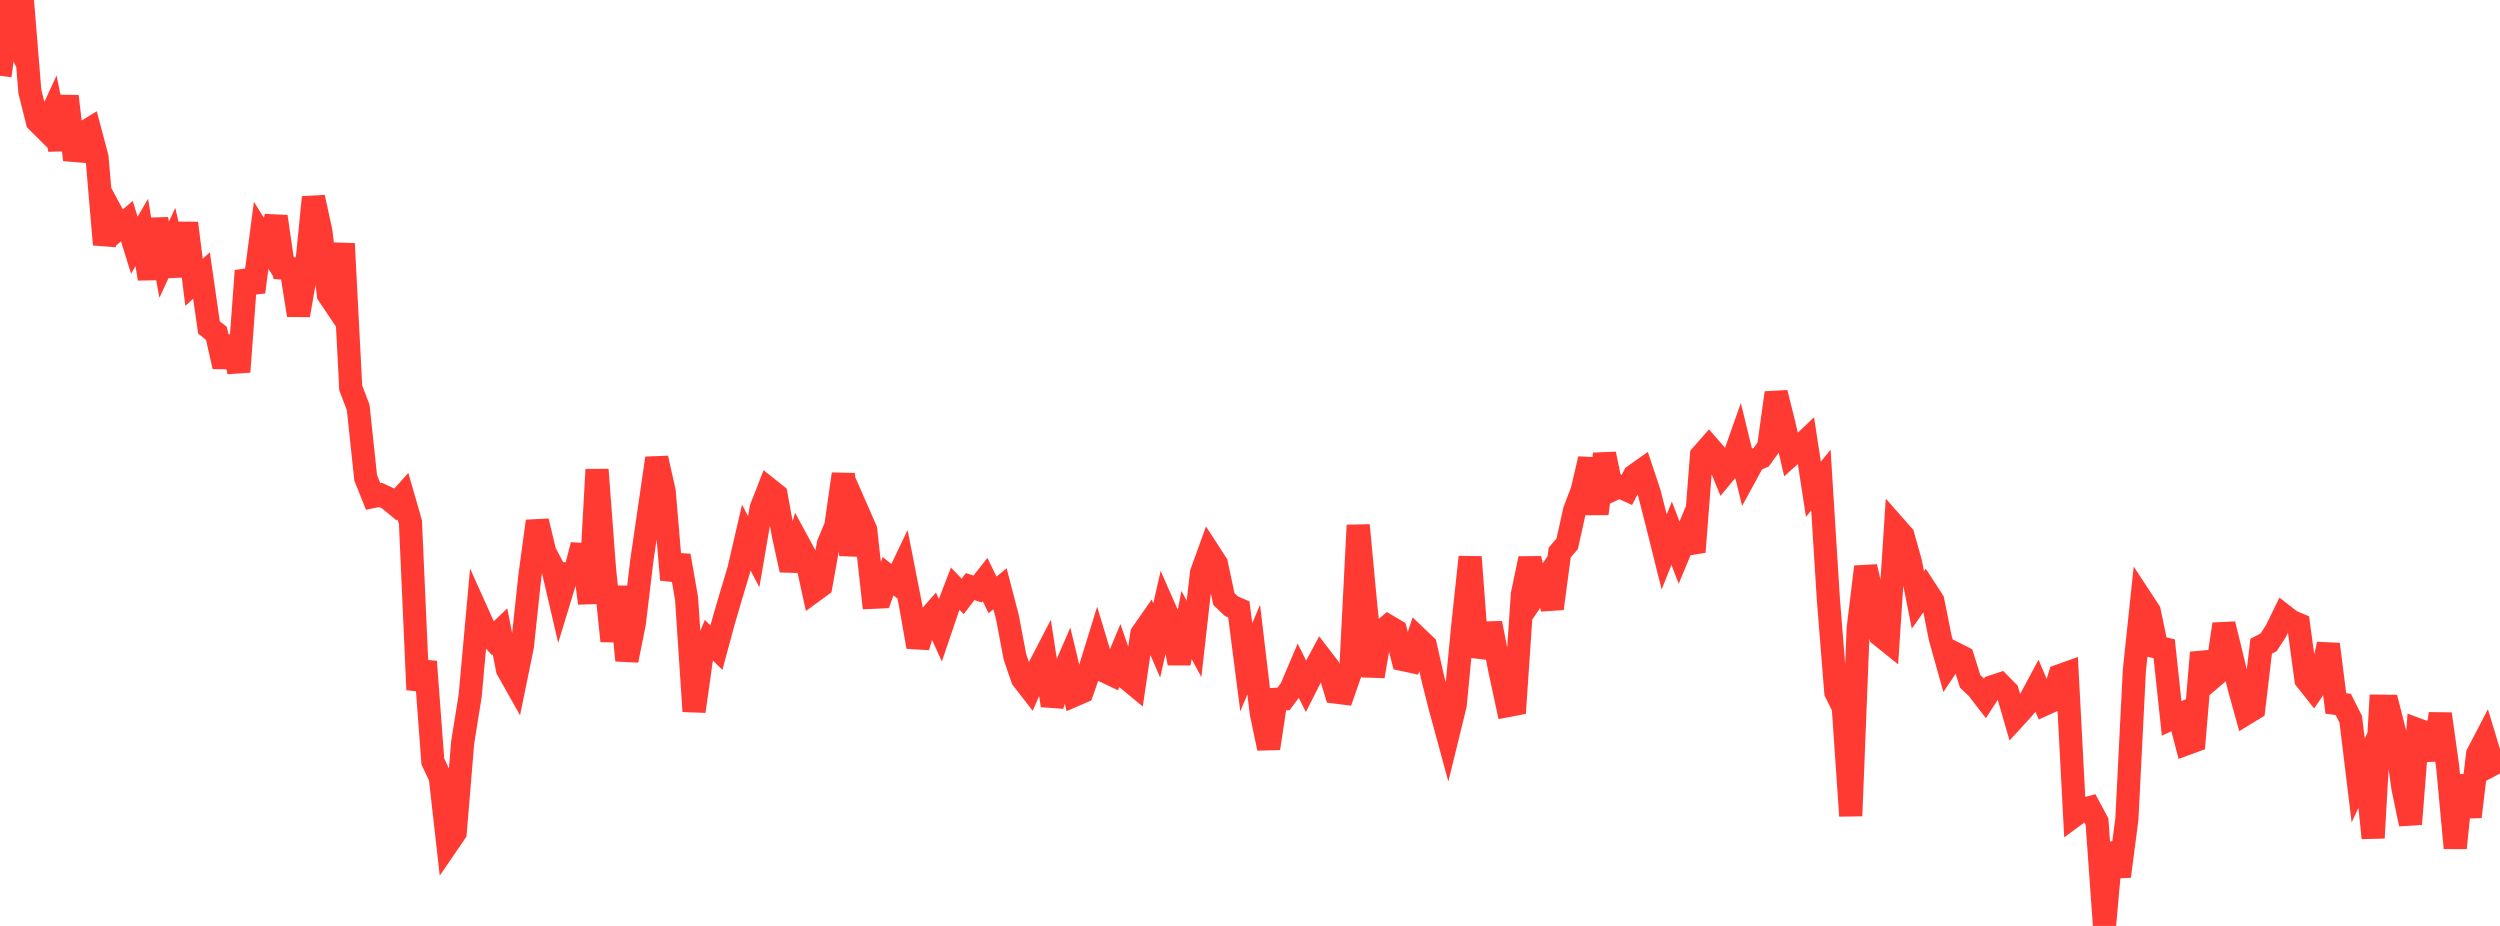 <?xml version="1.0" standalone="no"?>
<!DOCTYPE svg PUBLIC "-//W3C//DTD SVG 1.1//EN" "http://www.w3.org/Graphics/SVG/1.1/DTD/svg11.dtd">

<svg width="135" height="50" viewBox="0 0 135 50" preserveAspectRatio="none" 
  xmlns="http://www.w3.org/2000/svg"
  xmlns:xlink="http://www.w3.org/1999/xlink">


<polyline points="0.0, 4.092 0.403, 1.115 0.806, 1.985 1.209, 0.0 1.612, 4.942 2.015, 6.55 2.418, 6.951 2.821, 6.076 3.224, 8.076 3.627, 5.199 4.03, 8.63 4.433, 7.224 4.836, 6.978 5.239, 8.497 5.642, 13.204 6.045, 11.535 6.448, 12.286 6.851, 11.942 7.254, 13.241 7.657, 12.552 8.06, 15.053 8.463, 11.832 8.866, 14.024 9.269, 13.146 9.672, 14.884 10.075, 12.052 10.478, 15.246 10.881, 14.879 11.284, 17.68 11.687, 18.002 12.09, 19.794 12.493, 18.195 12.896, 20.078 13.299, 14.623 13.701, 15.77 14.104, 12.706 14.507, 13.352 14.91, 11.696 15.313, 14.477 15.716, 14.505 16.119, 17.02 16.522, 14.707 16.925, 10.654 17.328, 12.501 17.731, 15.906 18.134, 16.505 18.537, 13.16 18.94, 20.948 19.343, 22.005 19.746, 25.799 20.149, 26.811 20.552, 26.726 20.955, 26.912 21.358, 27.244 21.761, 26.795 22.164, 28.197 22.567, 37.245 22.97, 35.73 23.373, 41.12 23.776, 41.977 24.179, 45.547 24.582, 44.958 24.985, 40.085 25.388, 37.577 25.791, 33.13 26.194, 34.028 26.597, 34.479 27.0, 34.093 27.403, 36.146 27.806, 36.862 28.209, 34.898 28.612, 31.113 29.015, 28.145 29.418, 29.813 29.821, 30.577 30.224, 32.308 30.627, 30.987 31.03, 30.997 31.433, 29.433 31.836, 32.575 32.239, 25.36 32.642, 30.711 33.045, 34.614 33.448, 31.691 33.851, 35.66 34.254, 33.654 34.657, 30.281 35.06, 27.519 35.463, 24.744 35.866, 26.535 36.269, 31.304 36.672, 30.008 37.075, 32.322 37.478, 38.41 37.881, 35.551 38.284, 34.574 38.687, 34.974 39.09, 33.483 39.493, 32.115 39.896, 30.771 40.299, 29.029 40.701, 29.792 41.104, 27.439 41.507, 26.408 41.91, 26.729 42.313, 28.942 42.716, 30.78 43.119, 29.341 43.522, 30.085 43.925, 31.924 44.328, 31.63 44.731, 29.375 45.134, 28.405 45.537, 25.597 45.94, 29.97 46.343, 27.69 46.746, 28.611 47.149, 32.253 47.552, 32.235 47.955, 31.113 48.358, 31.437 48.761, 30.592 49.164, 32.644 49.567, 34.93 49.97, 33.596 50.373, 33.137 50.776, 34.024 51.179, 32.837 51.582, 31.788 51.985, 32.206 52.388, 31.676 52.791, 31.806 53.194, 31.296 53.597, 32.125 54.0, 31.791 54.403, 33.341 54.806, 35.468 55.209, 36.646 55.612, 37.166 56.015, 36.23 56.418, 35.454 56.821, 38.095 57.224, 36.784 57.627, 35.854 58.03, 37.534 58.433, 37.359 58.836, 36.207 59.239, 34.9 59.642, 36.237 60.045, 36.429 60.448, 35.459 60.851, 36.633 61.254, 36.966 61.657, 34.229 62.06, 33.651 62.463, 34.584 62.866, 32.809 63.269, 33.723 63.672, 35.815 64.075, 33.752 64.478, 34.504 64.881, 30.939 65.284, 29.824 65.687, 30.446 66.09, 32.349 66.493, 32.733 66.896, 32.906 67.299, 36.033 67.701, 35.078 68.104, 38.477 68.507, 40.41 68.91, 37.764 69.313, 37.742 69.716, 37.195 70.119, 36.246 70.522, 37.058 70.925, 36.26 71.328, 35.509 71.731, 36.035 72.134, 37.374 72.537, 37.424 72.94, 36.27 73.343, 28.364 73.746, 32.656 74.149, 36.518 74.552, 34.159 74.955, 33.814 75.358, 34.052 75.761, 35.616 76.164, 35.703 76.567, 34.473 76.97, 34.858 77.373, 36.633 77.776, 38.227 78.179, 39.706 78.582, 38.058 78.985, 33.835 79.388, 30.08 79.791, 35.456 80.194, 34.181 80.597, 34.17 81.0, 36.235 81.403, 38.103 81.806, 38.025 82.209, 32.087 82.612, 30.164 83.015, 31.949 83.418, 31.361 83.821, 32.863 84.224, 29.838 84.627, 29.365 85.03, 27.556 85.433, 26.505 85.836, 24.784 86.239, 27.74 86.642, 24.516 87.045, 26.455 87.448, 26.269 87.851, 26.455 88.254, 25.684 88.657, 25.398 89.06, 26.609 89.463, 28.189 89.866, 29.804 90.269, 28.795 90.672, 29.841 91.075, 28.871 91.478, 29.801 91.881, 24.594 92.284, 24.134 92.687, 24.594 93.09, 25.578 93.493, 25.094 93.896, 23.951 94.299, 25.605 94.701, 24.869 95.104, 24.688 95.507, 24.13 95.91, 21.213 96.313, 22.82 96.716, 24.553 97.119, 24.193 97.522, 23.809 97.925, 26.421 98.328, 25.922 98.731, 32.346 99.134, 37.382 99.537, 38.188 99.94, 44.057 100.343, 33.925 100.746, 30.607 101.149, 32.361 101.552, 34.311 101.955, 34.635 102.358, 28.467 102.761, 28.924 103.164, 30.36 103.567, 32.396 103.97, 31.824 104.373, 32.444 104.776, 34.459 105.179, 35.896 105.582, 35.295 105.985, 35.5 106.388, 36.794 106.791, 37.176 107.194, 37.701 107.597, 37.08 108.0, 36.947 108.403, 37.357 108.806, 38.746 109.209, 38.306 109.612, 37.821 110.015, 37.07 110.418, 38.02 110.821, 37.835 111.224, 36.49 111.627, 36.346 112.03, 44.025 112.433, 43.727 112.836, 43.618 113.239, 44.374 113.642, 50.0 114.045, 45.524 114.448, 47.319 114.851, 44.237 115.254, 36.221 115.657, 32.4 116.06, 33.014 116.463, 34.94 116.866, 35.033 117.269, 38.795 117.672, 38.61 118.075, 40.16 118.478, 40.011 118.881, 35.239 119.284, 36.742 119.687, 36.398 120.09, 33.705 120.493, 35.348 120.896, 37.06 121.299, 38.518 121.701, 38.273 122.104, 34.893 122.507, 34.685 122.91, 34.062 123.313, 33.235 123.716, 33.548 124.119, 33.719 124.522, 36.692 124.925, 37.2 125.328, 36.604 125.731, 34.789 126.134, 37.984 126.537, 38.039 126.94, 38.839 127.343, 42.15 127.746, 41.274 128.149, 45.249 128.552, 38.135 128.955, 38.139 129.358, 39.721 129.761, 42.56 130.164, 44.497 130.567, 39.408 130.97, 39.557 131.373, 41.002 131.776, 38.553 132.179, 41.44 132.582, 45.791 132.985, 41.883 133.388, 44.103 133.791, 40.722 134.194, 39.947 134.597, 41.276 135.0, 41.065" fill="none" stroke="#ff3a33" stroke-width="1.25"/>

</svg>